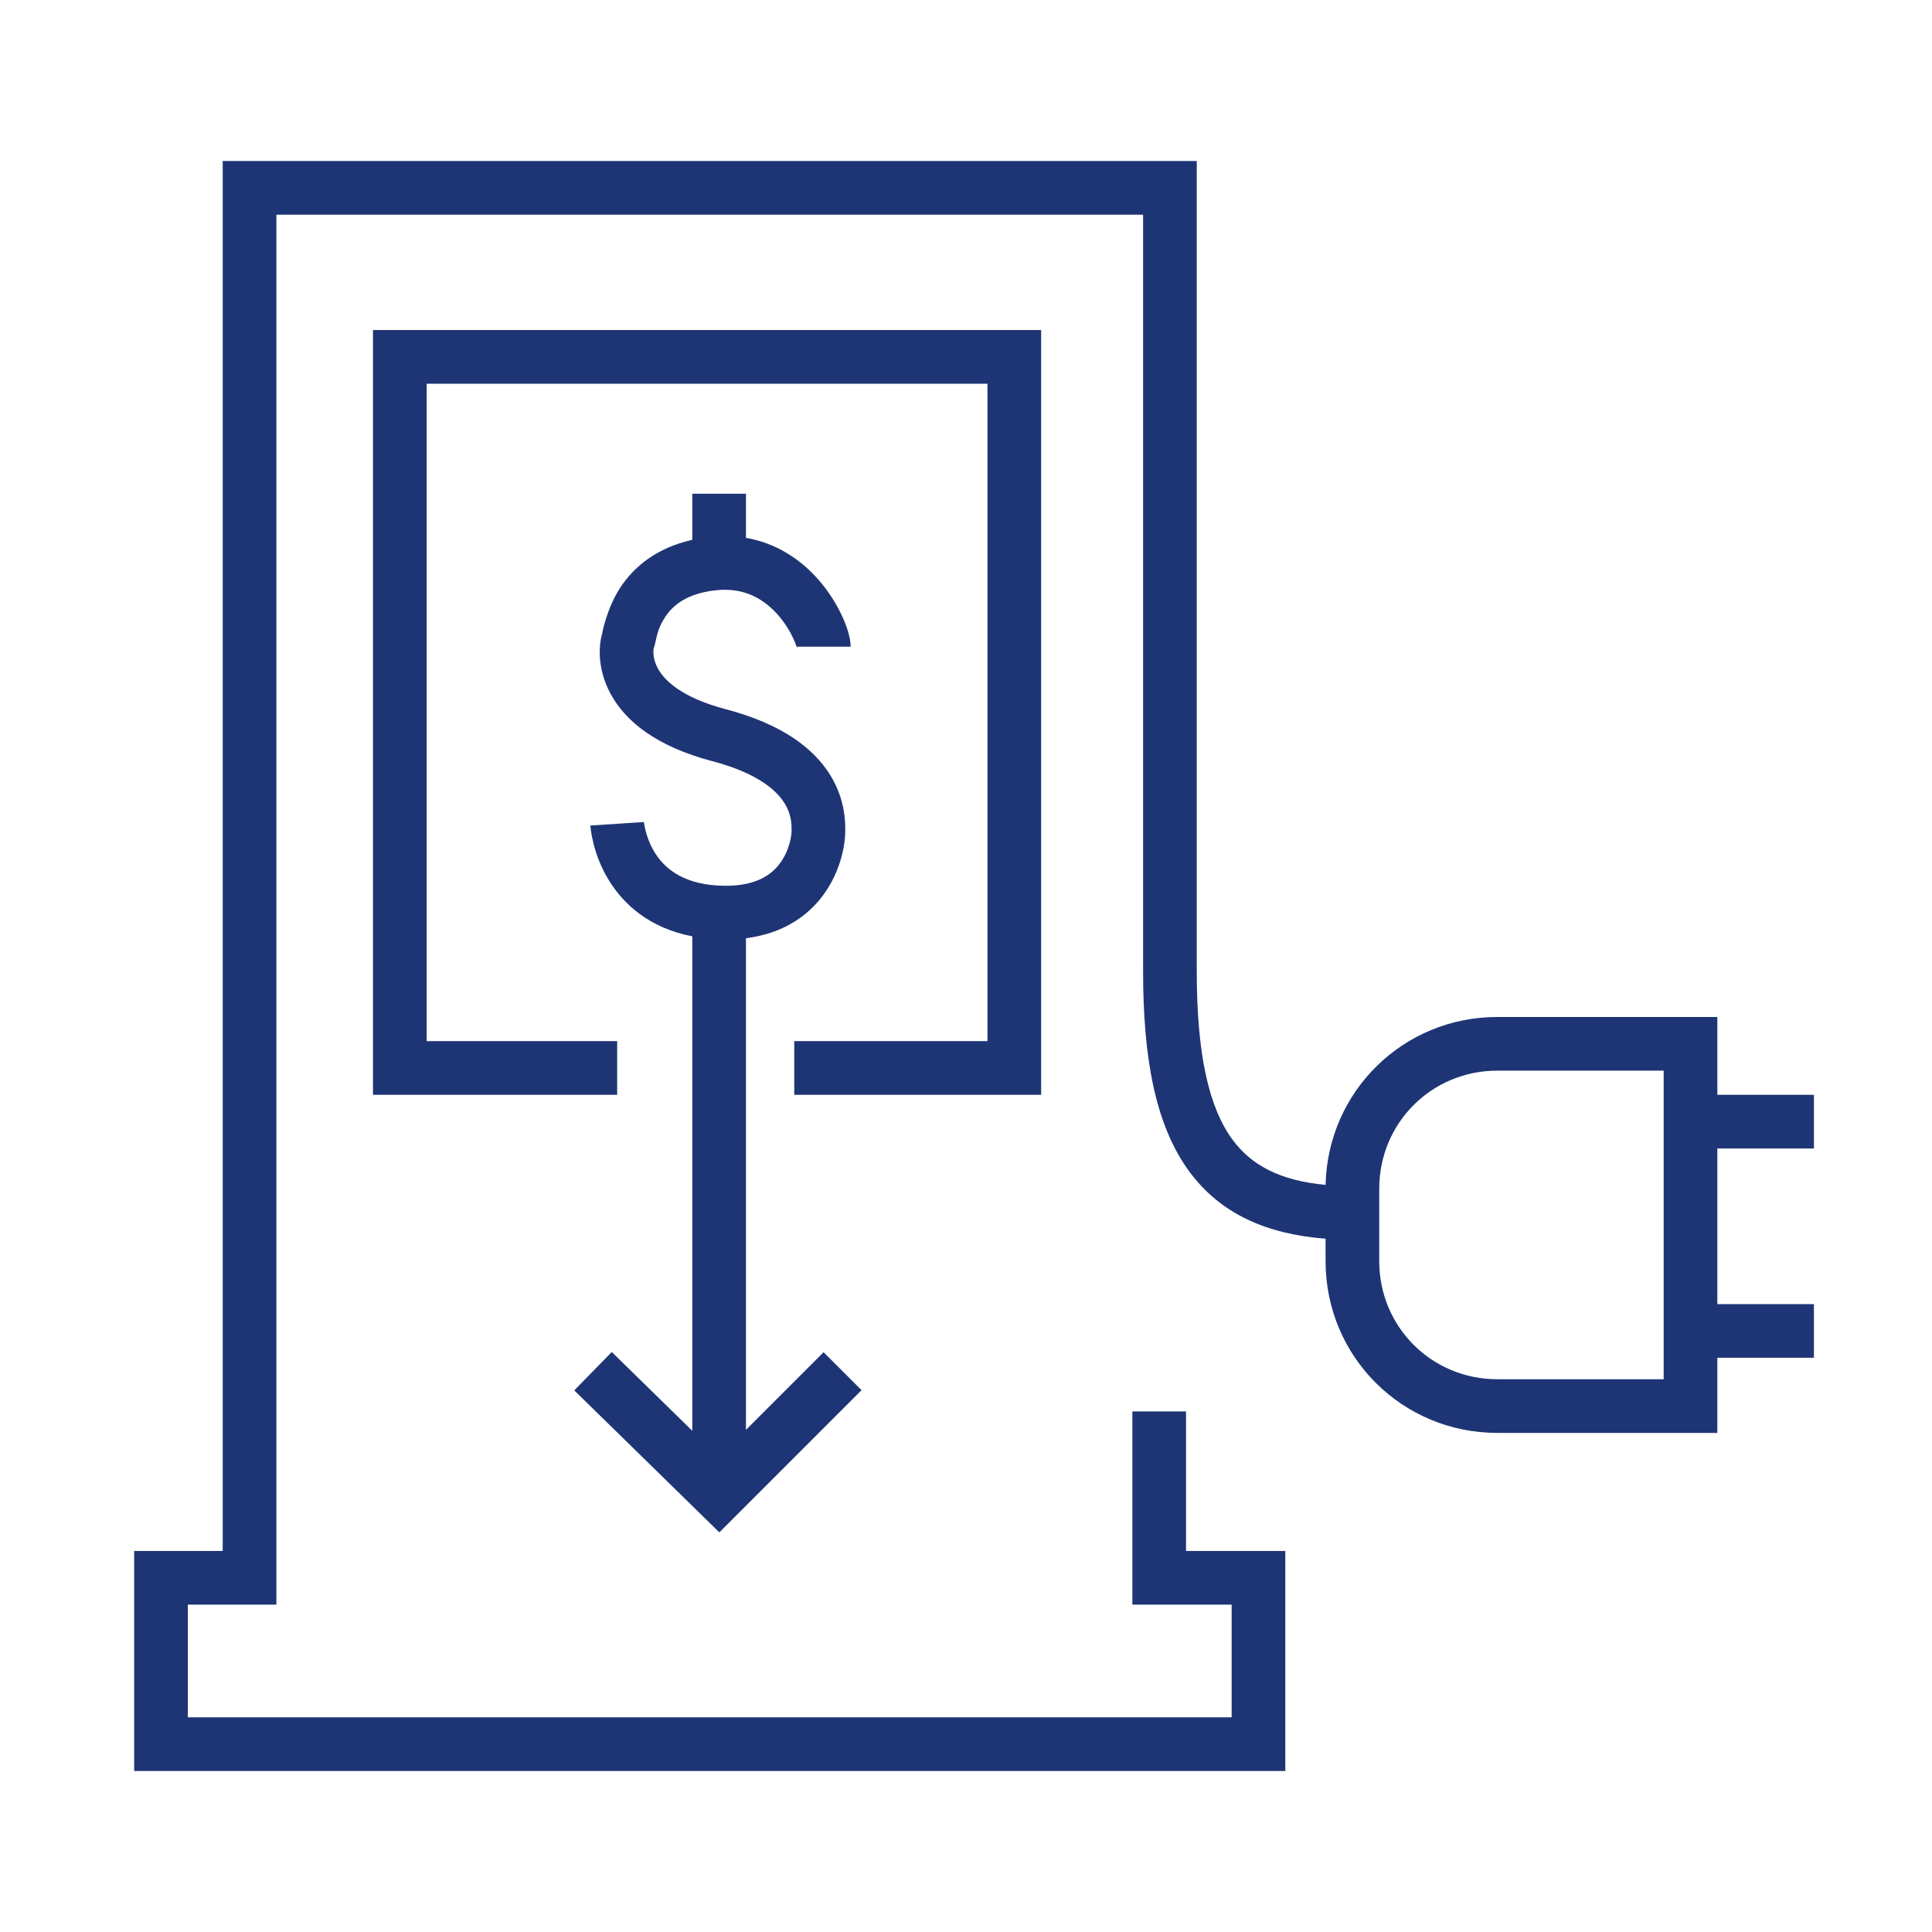 <svg width="72" height="72" viewBox="0 0 72 72" fill="none" xmlns="http://www.w3.org/2000/svg"><path fill-rule="evenodd" clip-rule="evenodd" d="M8.3 6H9.3H43.6H44.6V7V36.2C44.6 39.305 45.054 41.278 45.931 42.47C46.623 43.412 47.684 43.999 49.401 44.157C49.477 40.672 52.295 37.9 55.8 37.9H63H64V38.9V40.8H67.6V42.8H64V48.6H67.6V50.6H64V52.4V53.4H63H55.8C52.248 53.4 49.4 50.552 49.4 47V46.163C47.202 45.995 45.481 45.235 44.319 43.655C43.046 41.922 42.6 39.395 42.6 36.2V8H10.3V58.8V59.8H9.3H7V64H45.9V59.8H43.2H42.2V58.8V52.6H44.2V57.8H46.9H47.9V58.8V65V66H46.9H6H5V65V58.8V57.8H6H8.3V7V6ZM13.9 12.3H14.9H37.8H38.8V13.3V39.8V40.8H37.8H29.6V38.8H36.8V14.3H15.9V38.8H23V40.8H14.9H13.9V39.8V13.3V12.3ZM51.4 44.3C51.4 41.852 53.352 39.9 55.8 39.9H62V51.4H55.8C53.352 51.4 51.4 49.448 51.4 47V44.3ZM27.8 18.4V20.044C28.984 20.248 29.876 20.896 30.487 21.588C30.89 22.044 31.181 22.528 31.373 22.939C31.47 23.145 31.546 23.343 31.599 23.52C31.646 23.674 31.7 23.887 31.7 24.1H29.7C29.7 24.142 29.704 24.166 29.704 24.171L29.704 24.171C29.704 24.168 29.699 24.146 29.686 24.102C29.663 24.026 29.623 23.917 29.561 23.786C29.438 23.522 29.247 23.206 28.988 22.912C28.481 22.338 27.753 21.886 26.703 21.995C25.556 22.113 25.049 22.596 24.787 22.997C24.556 23.35 24.499 23.606 24.441 23.863C24.416 23.977 24.39 24.092 24.349 24.216C24.355 24.199 24.354 24.201 24.353 24.22C24.348 24.287 24.329 24.566 24.516 24.91C24.735 25.313 25.336 25.981 27.055 26.433C29.125 26.978 30.299 27.87 30.921 28.854C31.507 29.782 31.502 30.651 31.5 30.959L31.5 31C31.5 31.401 31.364 32.427 30.68 33.356C30.094 34.151 29.165 34.792 27.8 34.965V53.286L30.693 50.393L32.107 51.807L27.507 56.407L26.808 57.107L26.101 56.415L21.401 51.815L22.799 50.385L25.8 53.322V34.895C24.207 34.587 23.237 33.703 22.684 32.795C22.375 32.288 22.207 31.795 22.116 31.43C22.07 31.246 22.042 31.091 22.026 30.977C22.017 30.919 22.012 30.872 22.008 30.836L22.006 30.815L22.004 30.791L22.003 30.776L22.002 30.769L22.002 30.767L22.002 30.765C22.002 30.765 22.002 30.764 23 30.7C23.998 30.636 23.998 30.635 23.998 30.635L23.998 30.634L23.998 30.632L23.997 30.629L23.997 30.628L23.998 30.634C23.999 30.643 24.001 30.663 24.005 30.691C24.013 30.747 24.029 30.835 24.056 30.945C24.112 31.168 24.213 31.462 24.391 31.755C24.722 32.297 25.361 32.922 26.757 33.002L26.759 33.002C28.143 33.083 28.759 32.592 29.07 32.169C29.246 31.931 29.356 31.669 29.422 31.436C29.455 31.32 29.475 31.218 29.486 31.137C29.492 31.097 29.496 31.064 29.498 31.039C29.5 31.013 29.5 31 29.5 31L29.5 30.968C29.501 30.729 29.502 30.352 29.23 29.922C28.951 29.48 28.275 28.822 26.546 28.367C24.464 27.819 23.315 26.887 22.759 25.865C22.223 24.88 22.325 23.964 22.451 23.584C22.418 23.685 22.597 22.692 23.113 21.903C23.618 21.13 24.46 20.418 25.8 20.118V18.4H27.8Z" fill="#1e3575"></path></svg>